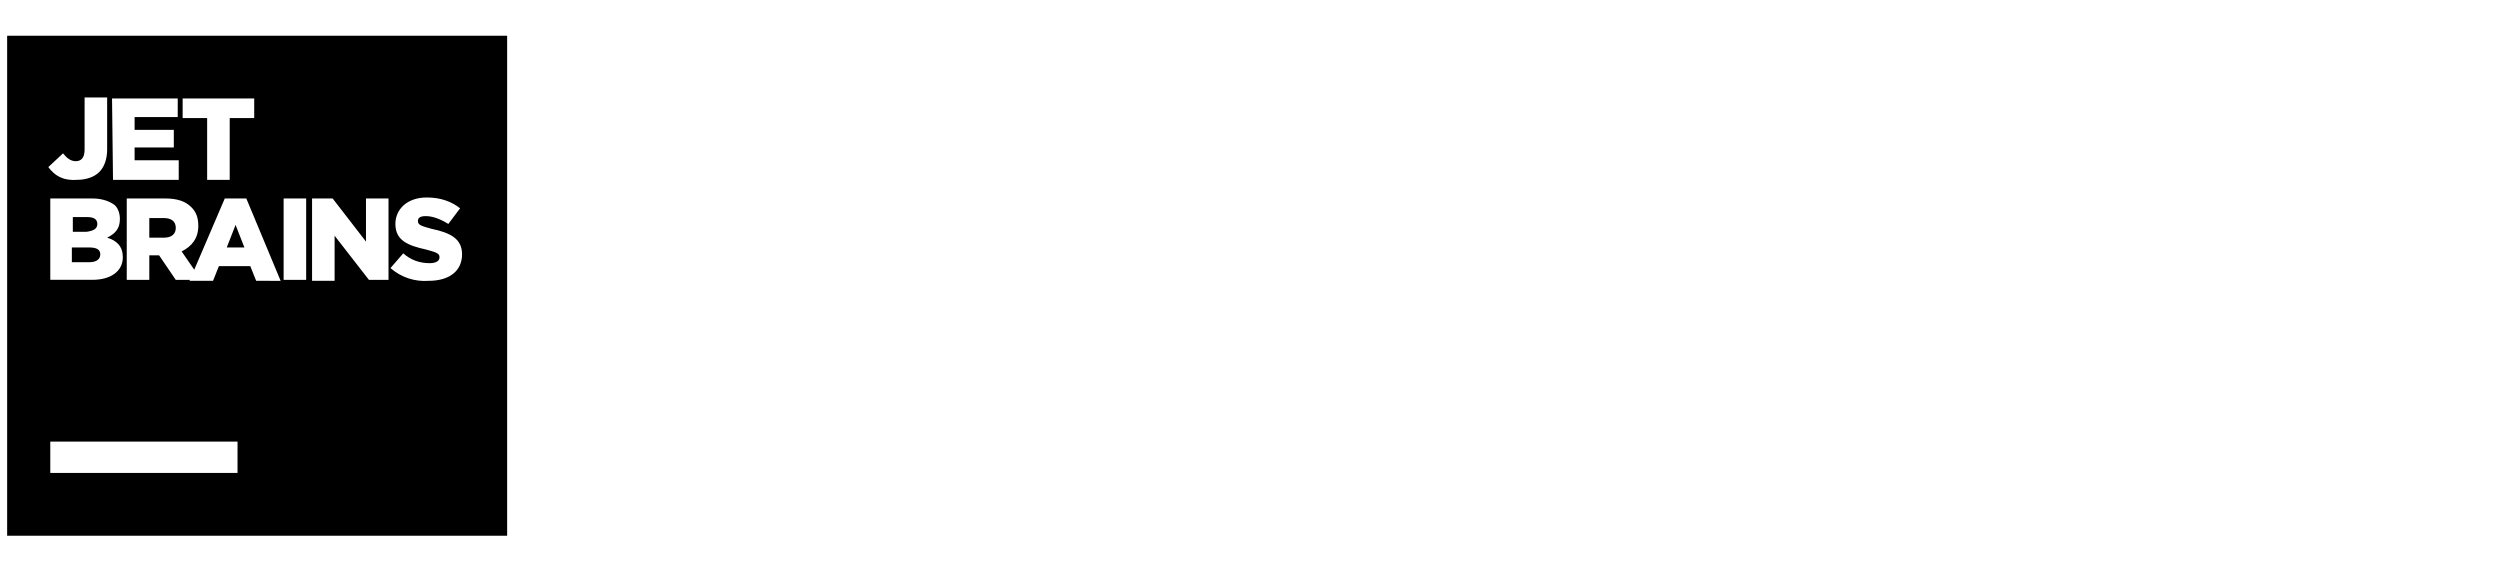 <?xml version="1.0" encoding="UTF-8"?>
<svg xmlns="http://www.w3.org/2000/svg" width="350" height="80" viewBox="0 0 350 80" fill="none">
  <path d="M22.96 30.53H20.903V33.274H22.962C24.059 33.274 24.61 32.726 24.61 31.9C24.608 30.941 23.922 30.53 22.96 30.53ZM13.626 31.352C13.626 30.667 13.078 30.392 12.252 30.392H10.196V32.452H12.118C13.078 32.315 13.626 32.04 13.626 31.352ZM31.745 34.648H34.215L32.981 31.489L31.745 34.648ZM12.53 34.648H10.059V36.707H12.53C13.489 36.707 14.04 36.296 14.04 35.61C14.04 34.925 13.489 34.648 12.53 34.648ZM1 5V75H71V5H1ZM25.57 13.785H35.589V16.53H32.159V25.177H29V16.53H25.57V13.785ZM24.882 13.785V16.392H18.844V18.177H24.333V20.648H18.844V22.433H25.022V25.177H15.822L15.685 13.785H24.882ZM17.196 36.019C17.196 37.941 15.548 39.175 12.941 39.175H7.04V27.785H12.941C14.315 27.785 15.411 28.196 16.097 28.745C16.511 29.156 16.785 29.844 16.785 30.667C16.785 32.04 16.1 32.726 15 33.274C16.374 33.685 17.196 34.511 17.196 36.019ZM8.822 21.47C9.371 22.156 9.919 22.567 10.607 22.567C11.43 22.567 11.844 22.019 11.844 20.919V13.648H15V20.922C15 22.296 14.589 23.392 13.903 24.078C13.218 24.763 12.118 25.177 10.745 25.177C8.685 25.315 7.589 24.489 6.766 23.392L8.822 21.47ZM33.255 66.215H7.04V61.822H33.255V66.215ZM35.863 39.315L35.04 37.255H30.648L29.825 39.315H26.53L26.588 39.178H24.608L22.274 35.748H20.903V39.178H17.745V27.785H23.097C24.882 27.785 25.978 28.196 26.804 29.022C27.489 29.707 27.763 30.532 27.763 31.629C27.763 33.414 26.804 34.511 25.43 35.199L27.195 37.76L31.468 27.788H34.486L39.29 39.318L35.863 39.315ZM42.863 39.178H39.707V27.785H42.863V39.178ZM54.392 39.178H51.648L46.844 33V39.315H43.688V27.785H46.57L51.237 33.825V27.785H54.392V39.178ZM60.019 39.315C59.053 39.389 58.081 39.27 57.162 38.964C56.243 38.657 55.394 38.169 54.667 37.53L56.452 35.47C57.548 36.43 58.785 36.844 60.159 36.844C60.981 36.844 61.532 36.57 61.532 36.022C61.532 35.473 61.121 35.336 59.61 34.925C57.14 34.377 55.355 33.688 55.355 31.355C55.355 29.296 57.003 27.648 59.748 27.648C61.67 27.648 63.178 28.196 64.414 29.159L62.766 31.355C61.667 30.667 60.57 30.255 59.608 30.255C58.785 30.255 58.511 30.53 58.511 30.941C58.511 31.489 58.922 31.626 60.433 32.038C63.04 32.586 64.688 33.411 64.688 35.608C64.685 37.941 62.903 39.315 60.019 39.315Z" fill="black"></path>
</svg>
